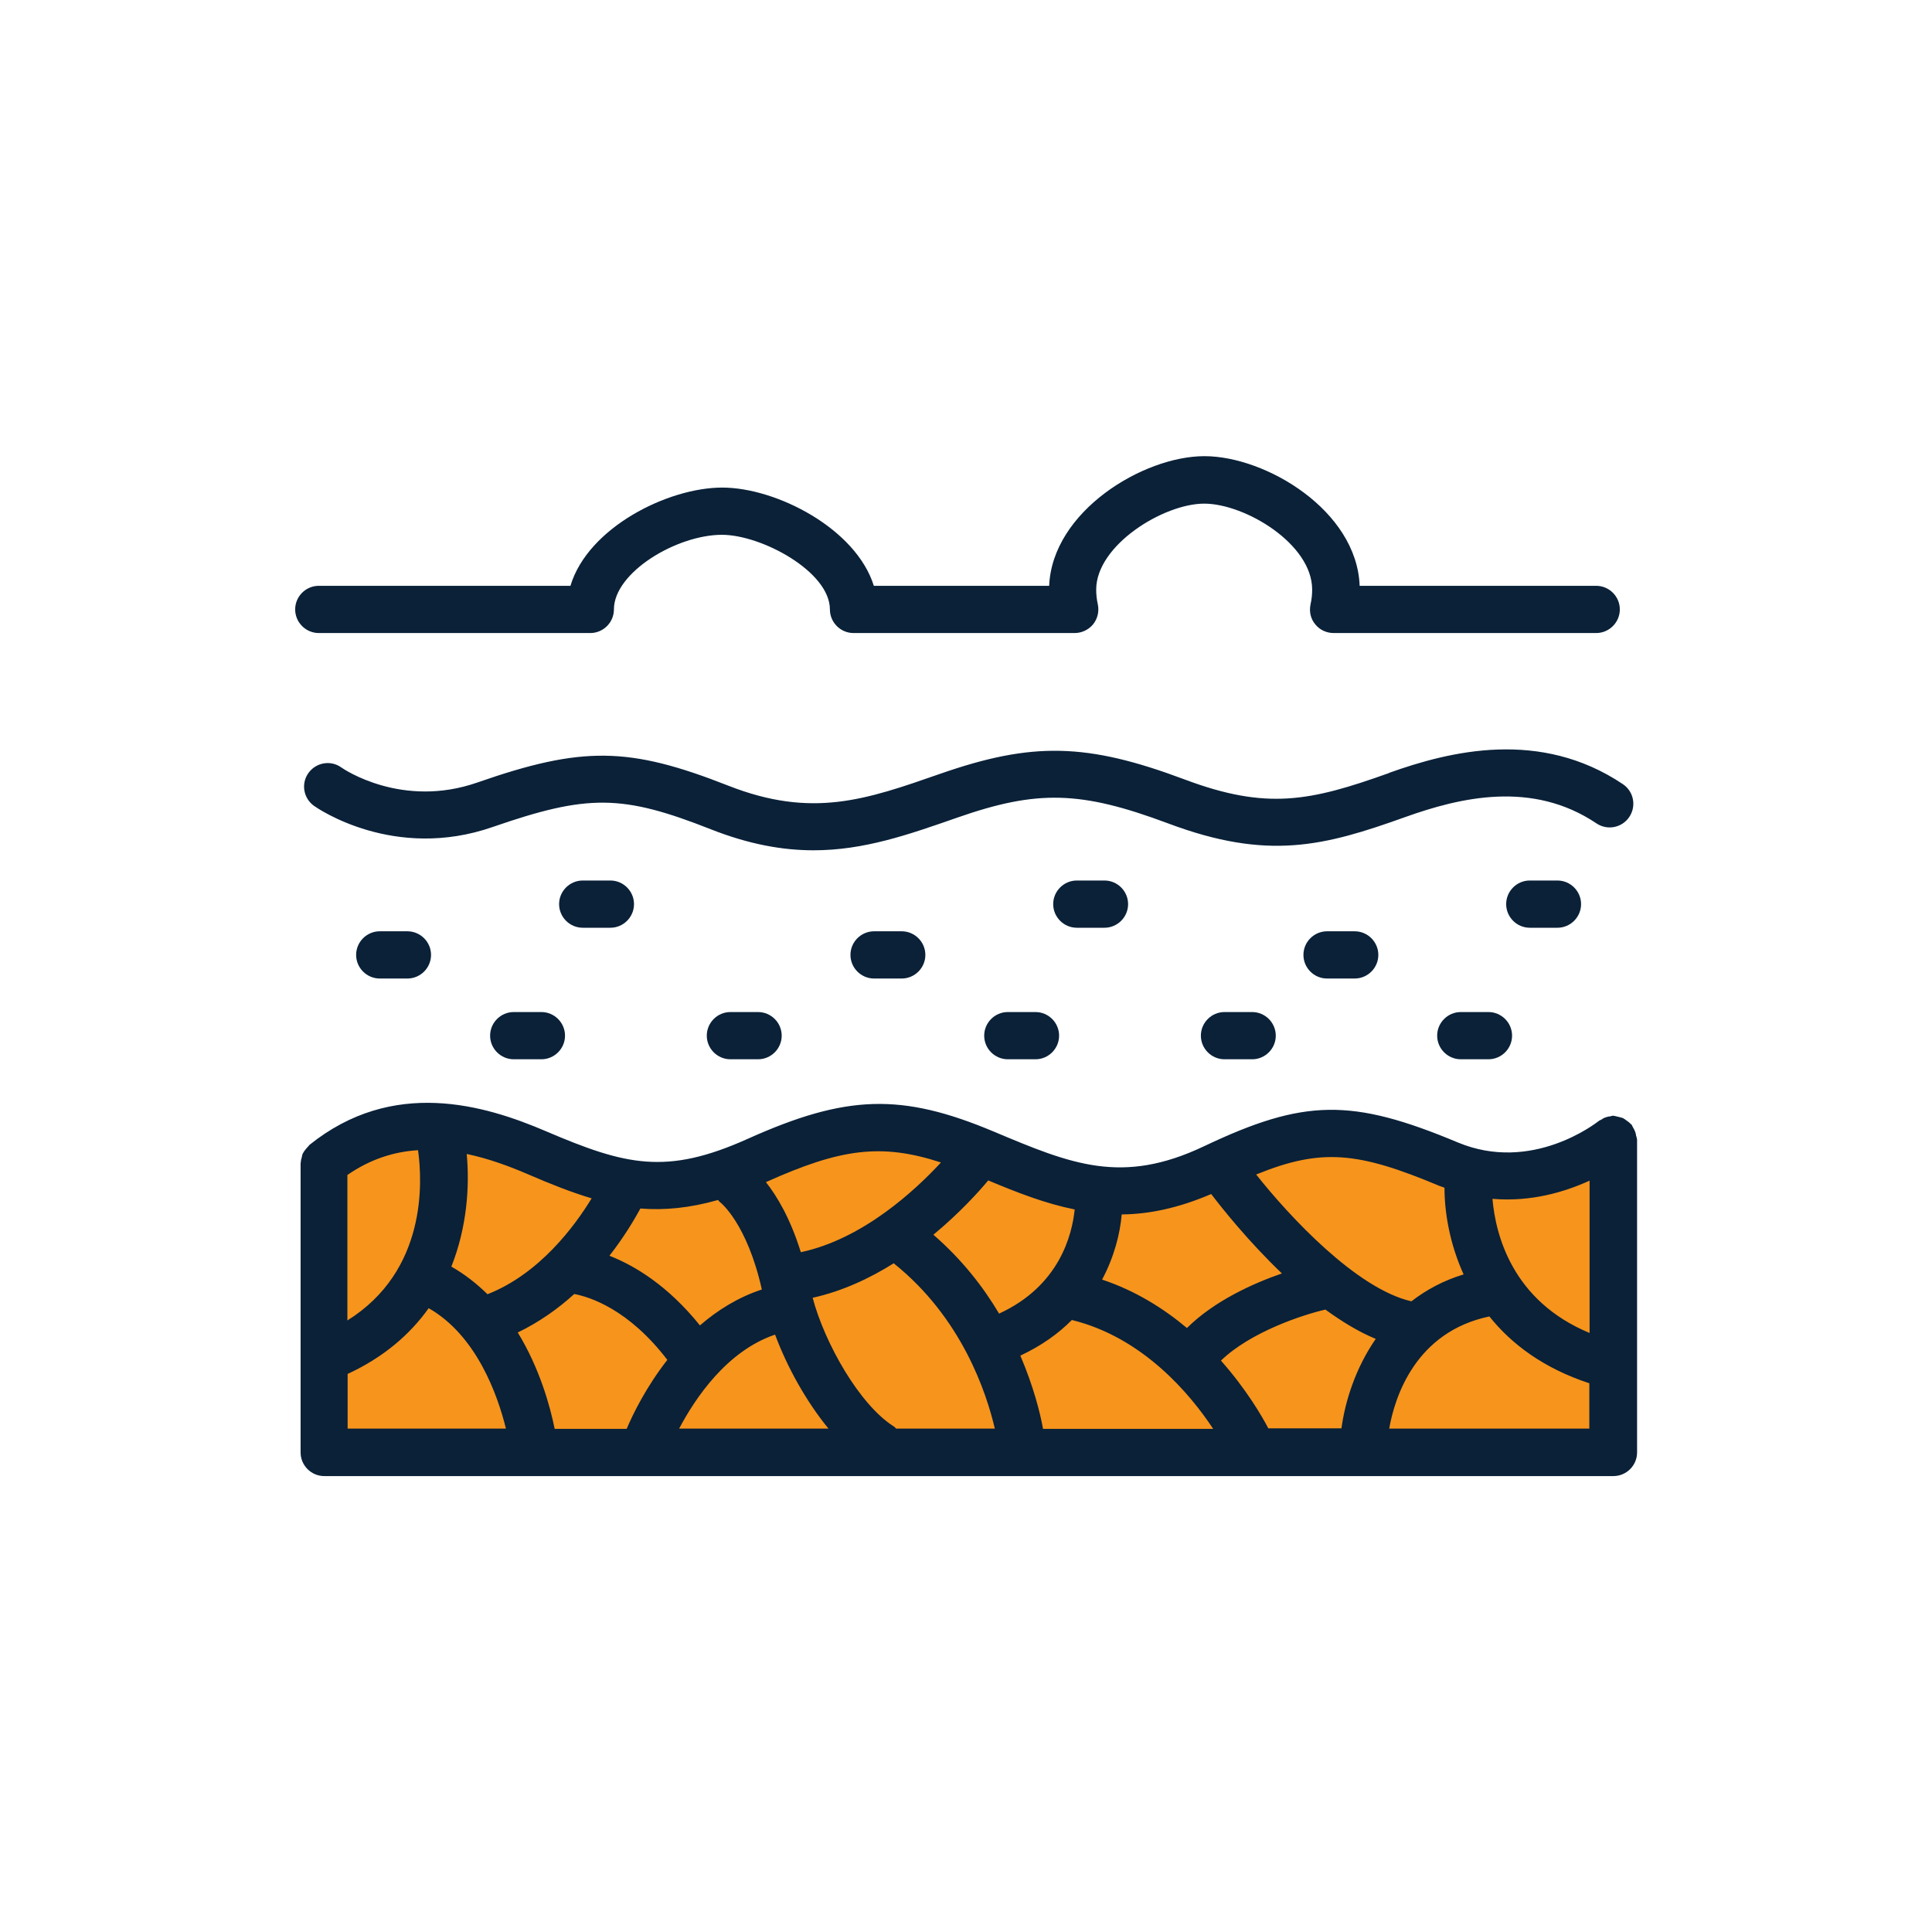 <svg width="144" height="144" viewBox="0 0 144 144" fill="none" xmlns="http://www.w3.org/2000/svg">
<mask id="mask0_2001_99" style="mask-type:alpha" maskUnits="userSpaceOnUse" x="0" y="0" width="144" height="144">
<rect width="144" height="144" fill="#D9D9D9"/>
</mask>
<g mask="url(#mask0_2001_99)">
<path d="M24.219 90.481V108.381L120.345 108.17L119.781 85.306L112.771 87.418L106.044 86.239L100.02 84.25L93.24 85.799L86.9 88.545L78.816 87.982L67.368 84.567L57.682 85.13L47.308 88.985L39.541 85.799L32.708 83.141L24.8 85.729L23.567 86.925L24.219 90.481Z" fill="#F6941C"/>
<path d="M103.525 57.62C97.66 59.715 94.437 60.401 88.291 58.095C81.017 55.367 76.949 55.279 70.08 57.673C64.532 59.609 60.535 61.017 54.265 58.553C46.886 55.649 43.398 55.596 35.579 58.324C29.978 60.278 25.628 57.339 25.434 57.198C24.642 56.634 23.55 56.828 22.986 57.62C22.423 58.412 22.616 59.503 23.409 60.067C23.655 60.243 29.379 64.203 36.741 61.633C43.803 59.187 46.375 59.204 52.979 61.809C55.832 62.935 58.333 63.376 60.64 63.376C64.392 63.376 67.703 62.214 71.331 60.947C77.319 58.852 80.559 58.94 87.058 61.369C94.508 64.168 98.7 63.059 104.705 60.911C108.826 59.433 114.198 58.148 118.988 61.369C119.798 61.915 120.89 61.703 121.436 60.894C121.982 60.084 121.771 58.993 120.961 58.447C114.797 54.311 108.069 55.983 103.543 57.602L103.525 57.62Z" fill="#0A2138"/>
<path d="M28.305 69.413C27.336 69.413 26.544 70.205 26.544 71.173C26.544 72.141 27.336 72.933 28.305 72.933H30.366C31.334 72.933 32.127 72.141 32.127 71.173C32.127 70.205 31.334 69.413 30.366 69.413H28.305Z" fill="#0A2138"/>
<path d="M43.434 69.149H45.494C46.463 69.149 47.255 68.356 47.255 67.388C47.255 66.421 46.463 65.628 45.494 65.628H43.434C42.465 65.628 41.672 66.421 41.672 67.388C41.672 68.356 42.465 69.149 43.434 69.149Z" fill="#0A2138"/>
<path d="M40.352 75.432H38.291C37.322 75.432 36.53 76.224 36.53 77.192C36.53 78.16 37.322 78.952 38.291 78.952H40.352C41.32 78.952 42.113 78.16 42.113 77.192C42.113 76.224 41.32 75.432 40.352 75.432Z" fill="#0A2138"/>
<path d="M54.441 75.432C53.472 75.432 52.68 76.224 52.68 77.192C52.68 78.16 53.472 78.952 54.441 78.952H56.502C57.47 78.952 58.263 78.16 58.263 77.192C58.263 76.224 57.47 75.432 56.502 75.432H54.441Z" fill="#0A2138"/>
<path d="M65.149 69.413C64.18 69.413 63.388 70.205 63.388 71.173C63.388 72.141 64.18 72.933 65.149 72.933H67.21C68.178 72.933 68.971 72.141 68.971 71.173C68.971 70.205 68.178 69.413 67.21 69.413H65.149Z" fill="#0A2138"/>
<path d="M80.26 69.149H82.32C83.289 69.149 84.082 68.356 84.082 67.388C84.082 66.421 83.289 65.628 82.32 65.628H80.26C79.291 65.628 78.499 66.421 78.499 67.388C78.499 68.356 79.291 69.149 80.26 69.149Z" fill="#0A2138"/>
<path d="M77.178 75.432H75.117C74.149 75.432 73.356 76.224 73.356 77.192C73.356 78.16 74.149 78.952 75.117 78.952H77.178C78.147 78.952 78.939 78.16 78.939 77.192C78.939 76.224 78.147 75.432 77.178 75.432Z" fill="#0A2138"/>
<path d="M91.267 75.432C90.299 75.432 89.506 76.224 89.506 77.192C89.506 78.16 90.299 78.952 91.267 78.952H93.328C94.297 78.952 95.089 78.16 95.089 77.192C95.089 76.224 94.297 75.432 93.328 75.432H91.267Z" fill="#0A2138"/>
<path d="M98.911 69.413C97.942 69.413 97.15 70.205 97.15 71.173C97.15 72.141 97.942 72.933 98.911 72.933H100.971C101.94 72.933 102.733 72.141 102.733 71.173C102.733 70.205 101.94 69.413 100.971 69.413H98.911Z" fill="#0A2138"/>
<path d="M114.022 69.149H116.082C117.051 69.149 117.844 68.356 117.844 67.388C117.844 66.421 117.051 65.628 116.082 65.628H114.022C113.053 65.628 112.261 66.421 112.261 67.388C112.261 68.356 113.053 69.149 114.022 69.149Z" fill="#0A2138"/>
<path d="M110.94 75.432H108.879C107.911 75.432 107.118 76.224 107.118 77.192C107.118 78.16 107.911 78.952 108.879 78.952H110.94C111.908 78.952 112.701 78.16 112.701 77.192C112.701 76.224 111.908 75.432 110.94 75.432Z" fill="#0A2138"/>
<path d="M121.947 84.69C121.947 84.585 121.912 84.461 121.877 84.356C121.824 84.233 121.771 84.109 121.701 84.004C121.665 83.951 121.648 83.881 121.612 83.828C121.612 83.81 121.56 83.793 121.542 83.775C121.454 83.669 121.348 83.599 121.225 83.511C121.155 83.458 121.084 83.405 120.996 83.353C120.89 83.3 120.767 83.282 120.644 83.247C120.538 83.229 120.45 83.194 120.344 83.177C120.309 83.177 120.274 83.159 120.239 83.159C120.151 83.159 120.08 83.194 119.992 83.212C119.887 83.212 119.781 83.247 119.675 83.282C119.552 83.317 119.446 83.388 119.341 83.458C119.27 83.493 119.2 83.511 119.147 83.564C118.935 83.722 114.163 87.454 108.65 85.148C100.742 81.839 97.203 81.892 89.753 85.429C83.606 88.351 79.837 86.767 74.061 84.338C67.192 81.452 63.088 81.575 55.727 84.884C49.651 87.612 46.639 86.855 40.704 84.321C36.107 82.349 29.291 80.325 23.057 85.341C23.039 85.359 23.021 85.394 23.004 85.412C22.916 85.5 22.845 85.588 22.757 85.694C22.687 85.781 22.634 85.852 22.581 85.957C22.528 86.046 22.511 86.151 22.493 86.257C22.458 86.38 22.423 86.486 22.423 86.609C22.423 86.644 22.405 86.662 22.405 86.697V108.258C22.405 109.226 23.198 110.018 24.166 110.018H120.256C121.225 110.018 122.018 109.226 122.018 108.258V84.937C122.018 84.937 121.982 84.778 121.965 84.69H121.947ZM118.478 87.999V99.352C112.701 96.958 111.468 92.012 111.239 89.354C114.145 89.601 116.664 88.826 118.478 87.999ZM107.276 88.386C107.417 88.439 107.541 88.474 107.664 88.527C107.664 90.375 108.051 92.698 109.09 94.987C107.576 95.444 106.29 96.148 105.198 96.993C101.112 96.06 96.093 90.657 93.627 87.541C98.506 85.553 101.236 85.852 107.276 88.386ZM94.543 106.48C94.05 105.529 92.87 103.523 91.003 101.411C93.222 99.264 97.15 97.979 98.788 97.609C100.003 98.489 101.253 99.264 102.539 99.792C101.007 102.009 100.249 104.491 99.985 106.462H94.543V106.48ZM66.787 106.48C66.787 106.48 66.681 106.339 66.593 106.304C64.039 104.667 61.468 100.108 60.57 96.729C62.789 96.236 64.814 95.286 66.611 94.159C71.701 98.225 73.532 103.84 74.149 106.48H66.787ZM41.338 106.48C41.003 104.825 40.228 101.992 38.59 99.316C40.193 98.542 41.602 97.539 42.8 96.448C43.944 96.659 46.85 97.574 49.739 101.358C48.171 103.365 47.185 105.371 46.709 106.498H41.338V106.48ZM57.77 99.475C58.668 101.886 60.077 104.438 61.75 106.48H50.619C51.817 104.209 54.177 100.689 57.77 99.475ZM73.656 87.981C75.839 88.897 77.918 89.706 80.101 90.146C79.908 92.047 78.957 95.849 74.466 97.908C73.286 95.919 71.701 93.878 69.57 92.03C71.542 90.393 72.969 88.809 73.656 87.981ZM90.281 89.002C91.126 90.111 93.064 92.54 95.547 94.916C93.451 95.638 90.528 96.94 88.467 98.982C86.724 97.521 84.628 96.201 82.144 95.374C83.043 93.684 83.483 91.959 83.606 90.516C85.649 90.499 87.833 90.041 90.263 89.002H90.281ZM76.051 101.041C77.618 100.302 78.886 99.404 79.89 98.384C85.191 99.686 88.714 103.91 90.422 106.498H77.741C77.53 105.318 77.037 103.347 76.051 101.041ZM70.133 86.644C68.266 88.668 64.339 92.347 59.689 93.332C58.897 90.78 57.893 89.126 57.083 88.105C57.1 88.105 57.118 88.105 57.136 88.087C62.63 85.623 65.66 85.183 70.133 86.644ZM53.508 89.425C53.508 89.425 53.613 89.566 53.684 89.618C53.701 89.618 55.691 91.203 56.783 96.113C55.005 96.694 53.472 97.662 52.169 98.788C49.774 95.814 47.308 94.335 45.424 93.596C46.551 92.153 47.308 90.85 47.731 90.076C49.527 90.217 51.394 90.041 53.508 89.442V89.425ZM44.085 89.337C42.852 91.361 40.228 94.934 36.336 96.465C35.544 95.691 34.663 94.987 33.641 94.406C34.804 91.484 35.015 88.422 34.786 86.01C36.389 86.345 37.921 86.908 39.312 87.506C41.021 88.246 42.571 88.862 44.103 89.319L44.085 89.337ZM25.892 87.577C27.618 86.38 29.397 85.834 31.158 85.729C31.493 88.105 31.81 94.723 25.892 98.419V87.577ZM25.892 102.414C28.604 101.164 30.577 99.44 31.951 97.504C35.526 99.545 37.093 103.981 37.71 106.48H25.91V102.414H25.892ZM103.543 106.48C103.965 104.069 105.533 99.264 111.01 98.12C112.666 100.196 115.079 101.992 118.46 103.101V106.48H103.543Z" fill="#0A2138"/>
<path d="M23.761 47.183H43.997C44.966 47.183 45.758 46.391 45.758 45.423C45.758 42.66 50.443 39.861 53.807 39.861C56.766 39.861 61.856 42.607 61.856 45.423C61.856 46.391 62.648 47.183 63.617 47.183H80.101C80.63 47.183 81.141 46.937 81.475 46.532C81.81 46.109 81.933 45.581 81.827 45.053C81.739 44.666 81.704 44.296 81.704 43.944C81.704 40.636 86.724 37.538 89.753 37.538C92.782 37.538 97.801 40.53 97.801 43.944C97.801 44.296 97.766 44.666 97.678 45.053C97.572 45.581 97.678 46.109 98.03 46.532C98.365 46.954 98.876 47.183 99.404 47.183H118.971C119.939 47.183 120.732 46.391 120.732 45.423C120.732 44.455 119.939 43.663 118.971 43.663H101.341C101.13 38.048 94.349 34 89.77 34C85.191 34 78.428 38.119 78.199 43.663H65.131C63.793 39.386 57.858 36.341 53.825 36.341C49.791 36.341 43.821 39.315 42.518 43.663H23.761C22.793 43.663 22 44.455 22 45.423C22 46.391 22.793 47.183 23.761 47.183Z" fill="#0A2138"/>
</g>
</svg>
